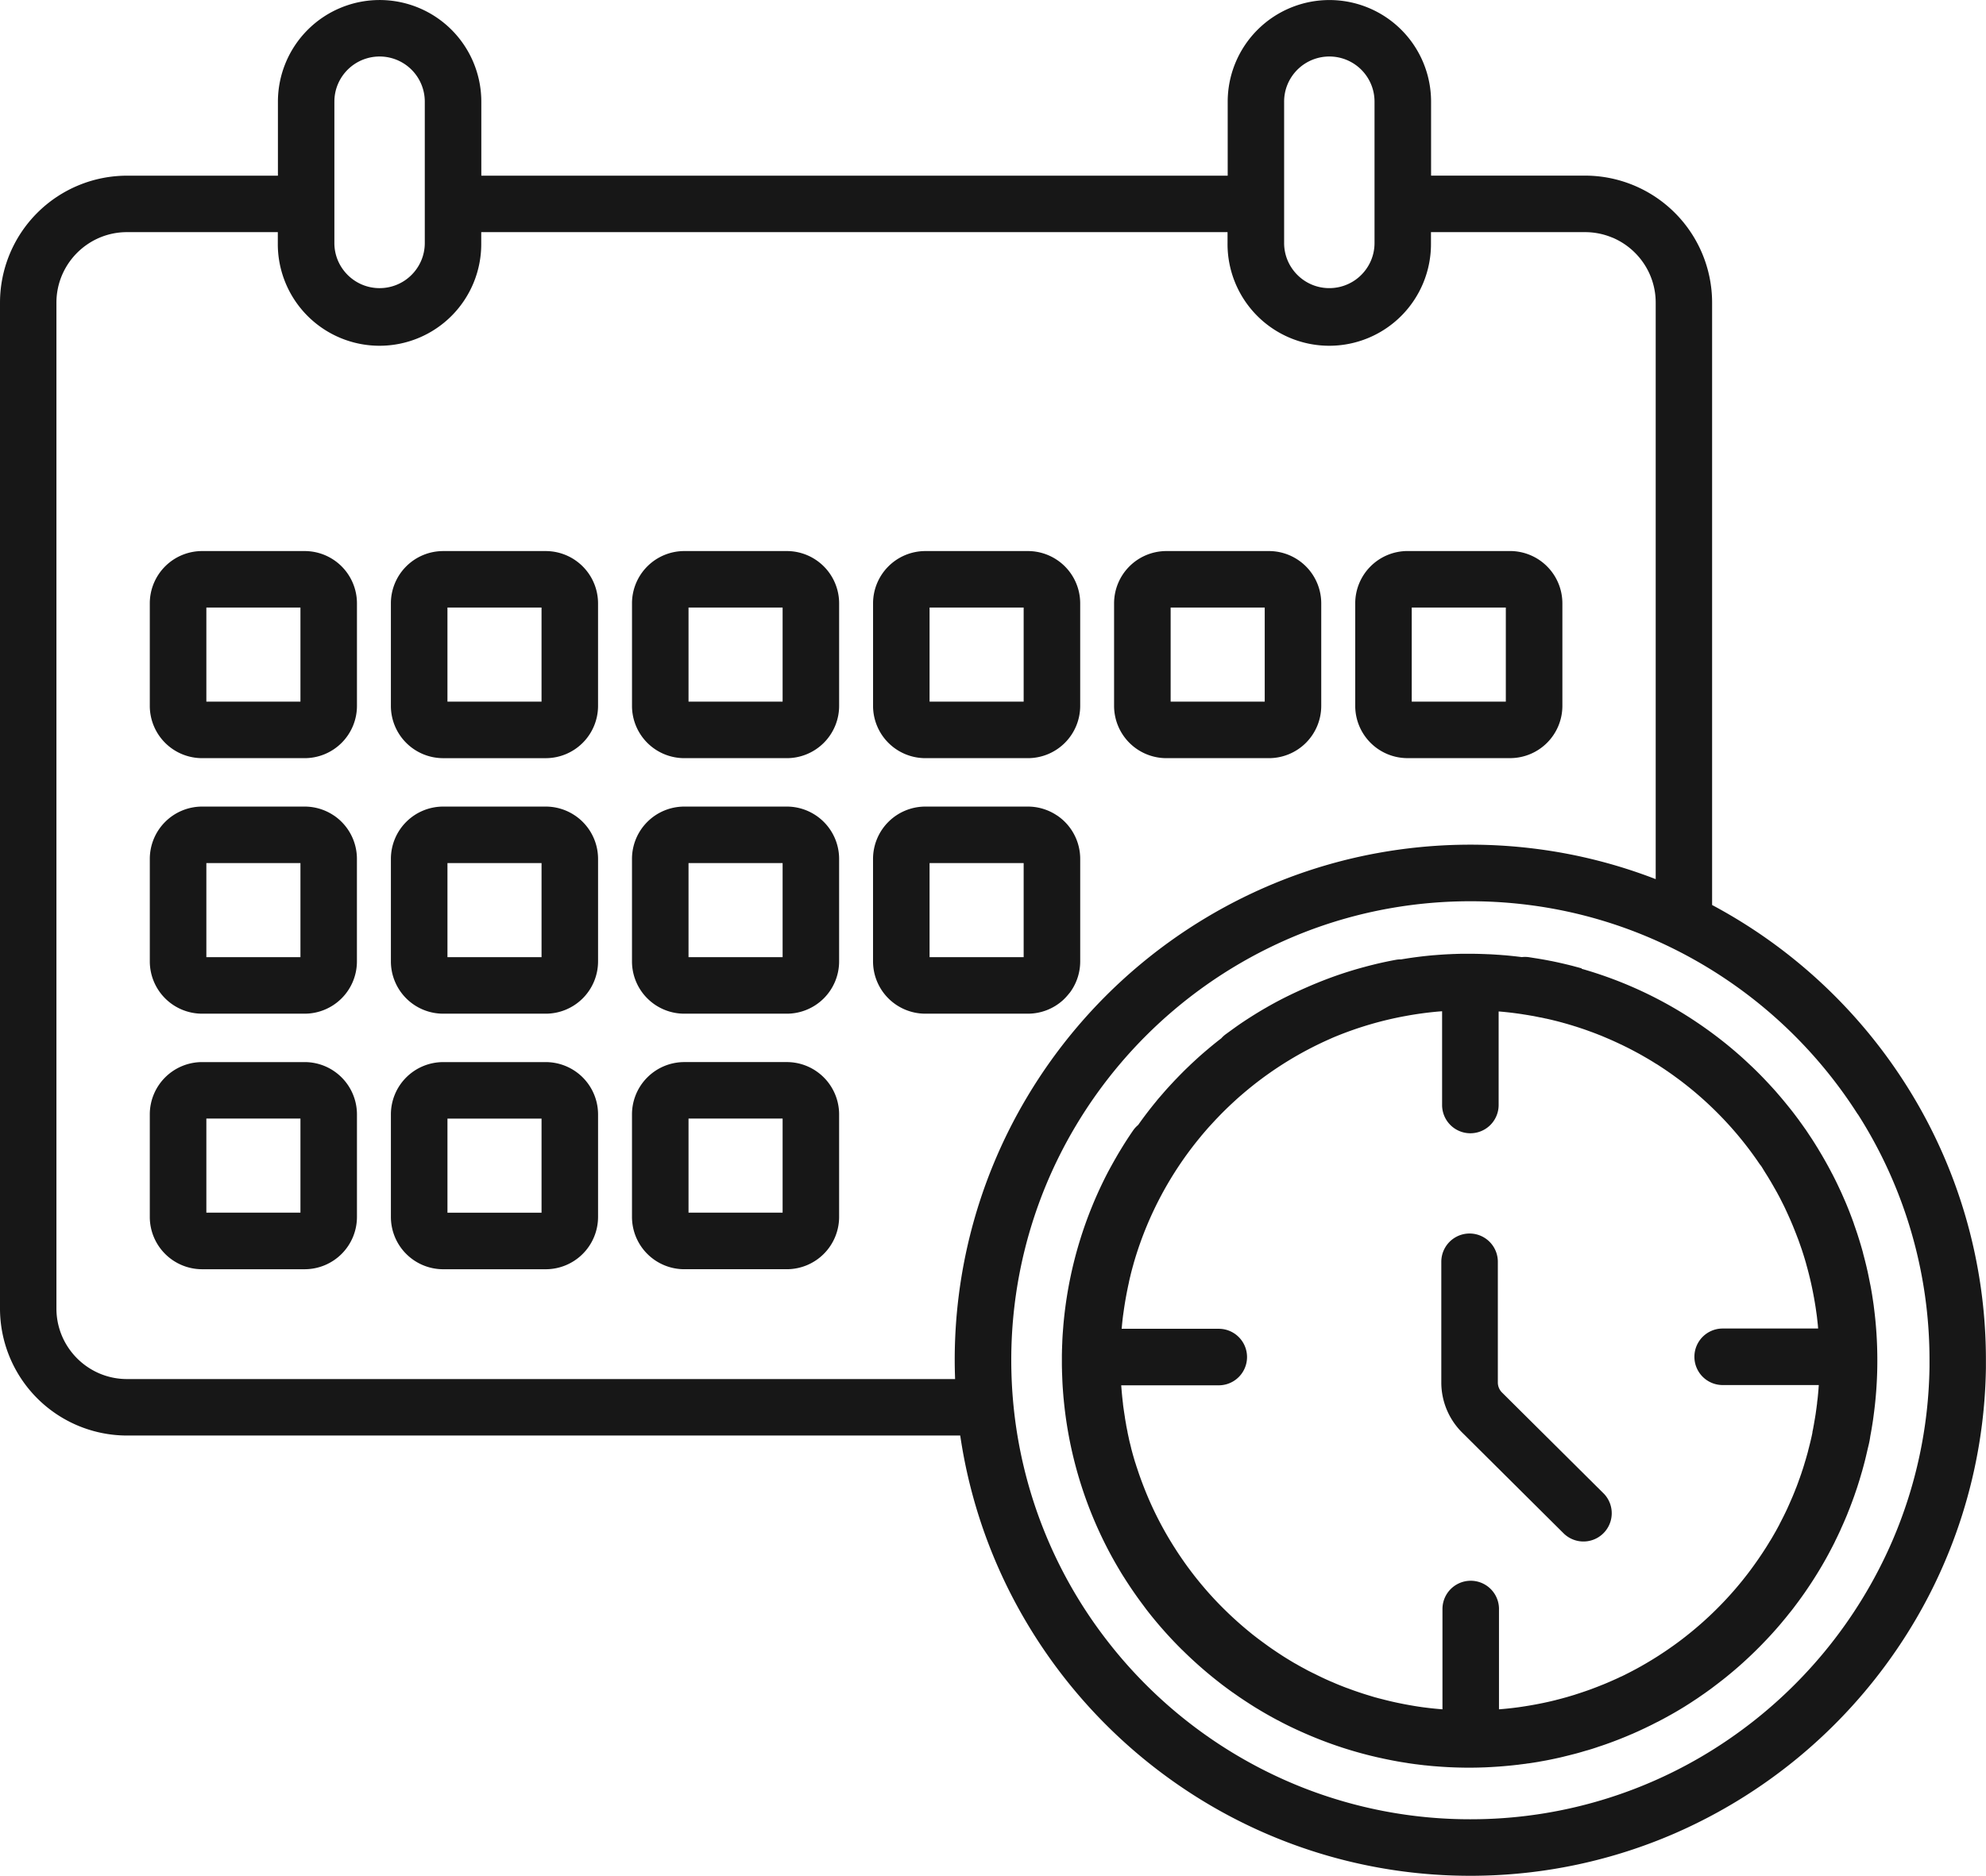 <svg xmlns="http://www.w3.org/2000/svg" width="168.614" height="159.286" viewBox="0 0 168.614 159.286">
  <g id="Grupo_226" data-name="Grupo 226" transform="translate(-972 -1498)">
    <g id="Grupo_226-2" data-name="Grupo 226" transform="translate(972 1498)">
      <path id="Trazado_2055" data-name="Trazado 2055" d="M369.324,209.42a3.861,3.861,0,0,1,1.393-1.69,3.85,3.85,0,0,1,3.639-.353,3.838,3.838,0,0,1,2.043,2.043,3.825,3.825,0,0,1,.3,1.494v11.994a3.82,3.82,0,0,1-.3,1.493,3.864,3.864,0,0,1-1.393,1.691,3.847,3.847,0,0,1-3.637.353,3.857,3.857,0,0,1-1.691-1.393,3.8,3.8,0,0,1-.654-2.144V210.914a3.812,3.812,0,0,1,.3-1.494Zm27.583,13.039a6.028,6.028,0,0,1,2.641,2.175,5.953,5.953,0,0,1,1.023,3.351v48.947a43.333,43.333,0,0,0-10.014-2.553h0a44.013,44.013,0,0,0-13.526.325,43.29,43.29,0,0,0-8.132,2.305,44.01,44.01,0,0,0-21.671,18.382h0a43.519,43.519,0,0,0-4.843,11.675h0a43.666,43.666,0,0,0-1.328,10.719c0,.534.013,1.065.032,1.6h-70.3a5.966,5.966,0,0,1-2.334-.47,6.032,6.032,0,0,1-2.641-2.175,5.952,5.952,0,0,1-1.023-3.352v-85.4a5.96,5.96,0,0,1,.47-2.334,6.028,6.028,0,0,1,2.175-2.64,5.954,5.954,0,0,1,3.351-1.023h12.8v.919a8.636,8.636,0,1,0,17.271,0v-.919h63.362v.919a8.636,8.636,0,1,0,17.271,0v-.919h13.076a5.971,5.971,0,0,1,2.334.47Zm20.821,74.427a38.725,38.725,0,0,1,6.089,20.9q0,.289,0,.579a38.624,38.624,0,0,1-3.167,14.791,39.36,39.36,0,0,1-13.9,16.836,38.683,38.683,0,0,1-21.254,6.77h0c-.22,0-.438.005-.655.005a38.77,38.77,0,0,1-14.325-2.726,39.193,39.193,0,0,1-16.7-12.678,38.763,38.763,0,0,1-7.777-19.812h0q-.18-1.856-.181-3.763a38.848,38.848,0,0,1,1.182-9.542h0a38.725,38.725,0,0,1,4.31-10.389h0a39.213,39.213,0,0,1,19.3-16.376h0a38.534,38.534,0,0,1,7.233-2.05h0a39.238,39.238,0,0,1,12.045-.289h0a38.5,38.5,0,0,1,11.978,3.613h0a39.253,39.253,0,0,1,15.813,14.135ZM288.39,210.914a3.812,3.812,0,0,1,.3-1.494,3.861,3.861,0,0,1,1.393-1.69,3.85,3.85,0,0,1,3.638-.353,3.833,3.833,0,0,1,2.344,3.537v11.994a3.819,3.819,0,0,1-.3,1.493,3.861,3.861,0,0,1-1.393,1.691,3.847,3.847,0,0,1-3.638.353,3.86,3.86,0,0,1-1.691-1.393,3.8,3.8,0,0,1-.654-2.144V210.914Zm11.794-3.362a8.658,8.658,0,0,0-1.847-2.744l0,0a8.636,8.636,0,0,0-14.741,6.11v6.278h-12.8A10.792,10.792,0,0,0,260,227.986v85.4a10.793,10.793,0,0,0,10.794,10.795h70.731a43.469,43.469,0,0,0,4.25,13.367,44.072,44.072,0,0,0,15.849,17.346,43.54,43.54,0,0,0,23.21,6.672c.245,0,.487,0,.73-.006h0a43.41,43.41,0,0,0,16.618-3.591,44.15,44.15,0,0,0,18.863-15.636,43.492,43.492,0,0,0,7.562-23.9q0-.326,0-.648a43.535,43.535,0,0,0-6.842-23.479,44.07,44.07,0,0,0-16.405-15.177V227.986a10.793,10.793,0,0,0-10.794-10.794H381.5v-6.278a8.627,8.627,0,0,0-2.526-6.106l0,0a8.637,8.637,0,0,0-14.741,6.11v6.278H300.864v-6.278a8.62,8.62,0,0,0-.679-3.362Z" transform="translate(-260 -202.278)" fill="#171717"/>
      <path id="Trazado_2056" data-name="Trazado 2056" d="M301.017,463.824h7.988v7.99h-7.988v-7.99Zm10.83-4.036a4.432,4.432,0,0,0-2.487-.761h-8.7a4.444,4.444,0,0,0-4.445,4.445v8.7a4.444,4.444,0,0,0,4.445,4.445h8.7a4.443,4.443,0,0,0,4.443-4.445v-8.7a4.443,4.443,0,0,0-1.956-3.683Z" transform="translate(-283.497 -368.836)" fill="#171717"/>
      <path id="Trazado_2057" data-name="Trazado 2057" d="M483.8,410.045h-7.988v-7.988H483.8v7.988Zm2.842-12.024a4.437,4.437,0,0,0-2.487-.762h-8.7a4.445,4.445,0,0,0-4.443,4.445v8.7a4.443,4.443,0,0,0,4.443,4.442h8.7a4.434,4.434,0,0,0,2.993-1.158l.01-.01.006-.006a4.708,4.708,0,0,0,.42-.45l.038-.046c.032-.04.067-.078.1-.119,0,0,.007-.009.01-.014l.013-.016a4.445,4.445,0,0,0,.856-2.624v-8.7a4.446,4.446,0,0,0-1.956-3.684Z" transform="translate(-396.89 -328.766)" fill="#171717"/>
      <path id="Trazado_2058" data-name="Trazado 2058" d="M592.346,340.291h7.988v7.988h-7.988v-7.988Zm-.355-4.8a4.443,4.443,0,0,0-4.442,4.443v8.7a4.441,4.441,0,0,0,4.442,4.443h8.7a4.442,4.442,0,0,0,4.445-4.443v-8.7a4.444,4.444,0,0,0-4.445-4.443Z" transform="translate(-472.488 -288.698)" fill="#171717"/>
      <path id="Trazado_2059" data-name="Trazado 2059" d="M301.017,402.057h7.988v7.988h-7.988v-7.988Zm10.831-4.036a4.439,4.439,0,0,0-2.487-.762h-8.7a4.445,4.445,0,0,0-4.445,4.445v8.7a4.443,4.443,0,0,0,4.445,4.442h8.7A4.441,4.441,0,0,0,313.8,410.4v-8.7a4.446,4.446,0,0,0-1.955-3.684Z" transform="translate(-283.497 -328.766)" fill="#171717"/>
      <path id="Trazado_2060" data-name="Trazado 2060" d="M475.813,340.291H483.8v7.988h-7.988v-7.988Zm10.83-4.037a4.433,4.433,0,0,0-2.486-.761h-8.7a4.444,4.444,0,0,0-4.443,4.443v8.7a4.442,4.442,0,0,0,4.443,4.443h8.7a4.44,4.44,0,0,0,4.443-4.443v-8.7a4.439,4.439,0,0,0-1.956-3.682Z" transform="translate(-396.89 -288.698)" fill="#171717"/>
      <path id="Trazado_2061" data-name="Trazado 2061" d="M534.076,340.291h7.988v7.988h-7.988v-7.988Zm10.83-4.037a4.436,4.436,0,0,0-2.487-.761h-8.7a4.443,4.443,0,0,0-4.445,4.443v8.7a4.442,4.442,0,0,0,4.445,4.443h8.7a4.441,4.441,0,0,0,4.443-4.443v-8.7a4.439,4.439,0,0,0-1.956-3.682Z" transform="translate(-434.687 -288.698)" fill="#171717"/>
      <path id="Trazado_2062" data-name="Trazado 2062" d="M301.017,340.291h7.988v7.988h-7.988v-7.988Zm10.83-4.037a4.437,4.437,0,0,0-2.487-.761h-8.7a4.443,4.443,0,0,0-4.445,4.443v8.7a4.442,4.442,0,0,0,4.445,4.443h8.7a4.441,4.441,0,0,0,4.443-4.443v-8.7a4.441,4.441,0,0,0-1.956-3.682Z" transform="translate(-283.497 -288.698)" fill="#171717"/>
      <path id="Trazado_2063" data-name="Trazado 2063" d="M417.55,402.057h7.988v7.988H417.55v-7.988Zm10.829-4.036a4.435,4.435,0,0,0-2.486-.762h-8.7a4.443,4.443,0,0,0-4.443,4.445v8.7a4.441,4.441,0,0,0,4.443,4.442h8.7a4.442,4.442,0,0,0,4.442-4.442v-8.7a4.444,4.444,0,0,0-1.956-3.684Z" transform="translate(-359.093 -328.766)" fill="#171717"/>
      <path id="Trazado_2064" data-name="Trazado 2064" d="M417.55,463.824h7.988v7.99H417.55v-7.99Zm10.829-4.037a4.431,4.431,0,0,0-2.486-.761h-8.7a4.443,4.443,0,0,0-4.443,4.445v8.7a4.442,4.442,0,0,0,4.443,4.445h8.7a4.444,4.444,0,0,0,4.442-4.445v-8.7a4.443,4.443,0,0,0-1.957-3.684Z" transform="translate(-359.093 -368.836)" fill="#171717"/>
      <path id="Trazado_2065" data-name="Trazado 2065" d="M367.276,410.045h-7.988v-7.988h7.988v7.988Zm2.84-12.025a4.442,4.442,0,0,0-2.487-.761h-8.7a4.443,4.443,0,0,0-4.443,4.445v8.7a4.441,4.441,0,0,0,4.443,4.442h8.7a4.443,4.443,0,0,0,4.445-4.442v-8.7a4.444,4.444,0,0,0-1.958-3.685Z" transform="translate(-321.298 -328.766)" fill="#171717"/>
      <path id="Trazado_2066" data-name="Trazado 2066" d="M367.276,471.815h-7.988v-7.99h7.988v7.99Zm2.839-12.027a4.438,4.438,0,0,0-2.486-.76h-8.7a4.443,4.443,0,0,0-4.443,4.445v8.7a4.442,4.442,0,0,0,4.443,4.445h8.7a4.446,4.446,0,0,0,4.445-4.445v-8.7a4.443,4.443,0,0,0-1.958-3.685Z" transform="translate(-321.298 -368.836)" fill="#171717"/>
      <path id="Trazado_2067" data-name="Trazado 2067" d="M417.55,340.291h7.988v7.988H417.55v-7.988Zm10.829-4.037a4.432,4.432,0,0,0-2.485-.761h-8.7a4.442,4.442,0,0,0-4.443,4.443v8.7a4.44,4.44,0,0,0,4.443,4.443h8.7a4.441,4.441,0,0,0,4.442-4.443v-8.7a4.439,4.439,0,0,0-1.957-3.682Z" transform="translate(-359.093 -288.698)" fill="#171717"/>
      <path id="Trazado_2068" data-name="Trazado 2068" d="M359.287,340.291h7.988v7.988h-7.988v-7.988Zm10.827-4.037a4.439,4.439,0,0,0-2.486-.76h-8.7a4.441,4.441,0,0,0-4.443,4.443v8.7a4.441,4.441,0,0,0,4.443,4.443h8.7a4.443,4.443,0,0,0,4.445-4.443v-8.7a4.442,4.442,0,0,0-1.959-3.682Z" transform="translate(-321.298 -288.698)" fill="#171717"/>
      <path id="Trazado_2069" data-name="Trazado 2069" d="M531.705,583.668l-.006-.01-.006-.009.012.02Z" transform="translate(-436.253 -449.68)" fill="#171717"/>
      <path id="Trazado_2070" data-name="Trazado 2070" d="M565.076,616.074l0,0-.006,0,.01.006Z" transform="translate(-457.902 -470.712)" fill="#171717"/>
      <path id="Trazado_2071" data-name="Trazado 2071" d="M529.04,579.18l0,0,0,0,0,.009Z" transform="translate(-434.528 -446.776)" fill="#171717"/>
      <path id="Trazado_2072" data-name="Trazado 2072" d="M561.115,613.606l-.014-.009,0,0,.018.012Z" transform="translate(-455.328 -469.107)" fill="#171717"/>
      <path id="Trazado_2073" data-name="Trazado 2073" d="M562.621,614.58l0,0,0,0,.008,0Z" transform="translate(-456.311 -469.743)" fill="#171717"/>
      <path id="Trazado_2074" data-name="Trazado 2074" d="M532.761,585.3l0,0,0,0,0,.008Z" transform="translate(-436.942 -450.75)" fill="#171717"/>
      <path id="Trazado_2075" data-name="Trazado 2075" d="M516.882,524.123c0-.008,0-.014,0-.022h0l0,.023Z" transform="translate(-426.645 -411.05)" fill="#171717"/>
      <path id="Trazado_2076" data-name="Trazado 2076" d="M588.469,436.379h0l.01,0-.011,0Z" transform="translate(-473.084 -354.142)" fill="#171717"/>
      <path id="Trazado_2077" data-name="Trazado 2077" d="M529.038,483.274l0-.006,0-.007-.007.013Z" transform="translate(-434.53 -384.557)" fill="#171717"/>
      <path id="Trazado_2078" data-name="Trazado 2078" d="M670.846,449.8l-.005,0,0,0Z" transform="translate(-526.521 -362.85)" fill="#171717"/>
      <path id="Trazado_2079" data-name="Trazado 2079" d="M542.567,464.888h0l0,0Z" transform="translate(-443.307 -372.637)" fill="#171717"/>
      <path id="Trazado_2080" data-name="Trazado 2080" d="M571.045,619.315l-.011-.006,0,0,.016.008Z" transform="translate(-461.771 -472.813)" fill="#171717"/>
      <path id="Trazado_2081" data-name="Trazado 2081" d="M619.825,629.525h0Z" transform="translate(-493.419 -479.442)" fill="#171717"/>
      <path id="Trazado_2082" data-name="Trazado 2082" d="M630.613,628.4h-.01l-.009,0,.019,0Z" transform="translate(-500.412 -478.711)" fill="#171717"/>
      <path id="Trazado_2083" data-name="Trazado 2083" d="M641.389,626.063l-.008,0-.009,0,.017,0Z" transform="translate(-507.404 -477.196)" fill="#171717"/>
      <path id="Trazado_2084" data-name="Trazado 2084" d="M608.026,629.392h0Z" transform="translate(-485.758 -479.355)" fill="#171717"/>
      <path id="Trazado_2085" data-name="Trazado 2085" d="M590.008,626.426h0l-.013,0,.015,0Z" transform="translate(-474.073 -477.429)" fill="#171717"/>
      <path id="Trazado_2086" data-name="Trazado 2086" d="M575.729,621.492l-.008,0,0,0,.012.005Z" transform="translate(-464.812 -474.227)" fill="#171717"/>
      <path id="Trazado_2087" data-name="Trazado 2087" d="M599.254,628.376l-.014,0h0l.017,0Z" transform="translate(-480.07 -478.694)" fill="#171717"/>
      <path id="Trazado_2088" data-name="Trazado 2088" d="M595.954,627.78h0Z" transform="translate(-477.939 -478.31)" fill="#171717"/>
      <path id="Trazado_2089" data-name="Trazado 2089" d="M685,461.545h0l0,0Z" transform="translate(-535.703 -370.47)" fill="#171717"/>
      <path id="Trazado_2090" data-name="Trazado 2090" d="M712.44,547.547v.013l0-.013Z" transform="translate(-553.506 -426.261)" fill="#171717"/>
      <path id="Trazado_2091" data-name="Trazado 2091" d="M688.178,464.886l0,0h0l0,0Z" transform="translate(-537.768 -372.637)" fill="#171717"/>
      <path id="Trazado_2092" data-name="Trazado 2092" d="M701.389,578.941l0,0,0,0,0-.007Z" transform="translate(-546.336 -446.627)" fill="#171717"/>
      <path id="Trazado_2093" data-name="Trazado 2093" d="M564.425,435.445h0l-.014-.006.014.006Zm3.932,1.923-.014-.008-.006,0,.02.012Zm1.309.788-.007,0h0l.008,0Zm12.751,14.361v0l0-.006,0,.009Zm1.538,3.4Zm1.285,5.462v0Zm.211.424h0Zm-.139,11.851h0l0-.012v.012Zm-.209.5v0Zm-16.665,23.229h0l.008,0-.009.005Zm-3,1.534.014-.006h0l-.016.007Zm-1.429.6Zm-7.9,2.095Zm-.008,0Zm-13.789-.874.008,0h0l-.013,0ZM539.1,499.7l.007,0,.006,0-.014-.005Zm-1.865-.77.014.006.007,0-.021-.009Zm-2.934-1.486.01.005h0l-.011-.006Zm-6.213-4.5,0,0,0,0-.008-.007Zm-2.343-2.341h0Zm-.556-.627,0,0,.01.012-.014-.016Zm-2.272-2.923,0,.006,0,0-.007-.01Zm-1.465-2.29.007.012,0,0-.01-.016ZM519.131,480h0l.005.014-.005-.014Zm-1.3-3.992,0,.011v0l0-.015Zm-.239-.983,0,.011h0l0-.012Zm-.133-.617v0l0,.016,0-.019Zm-.011-14.069v0Zm.145-.673,0,.012,0,.009,0-.021Zm.452-1.774v.008l0-.008Zm26.739-24.467h0Zm3.842,4.31.288-.022v7.962a2.4,2.4,0,1,0,4.8,0v-7.943l.048,0c.416.037.828.079,1.234.131h0c.2.026.417.056.64.088l.237.039.058.008.218.035.076.012h0l.221.039h0c.137.023.214.035.229.038h0c.2.04.39.078.569.115l.022,0c.155.031.3.063.458.1l.017,0,.129.028.03.007.006,0h0l.12.029c.088.019.176.04.263.062l.029.007q.461.111.925.241l.018.005c.144.039.3.085.48.138l.022.007.032.009c.12.035.247.074.378.117l.1.029h0l.042.014.081.027c.1.032.215.07.345.113h0q.378.126.757.267l.048.018c.111.038.22.079.32.119l.071.027c.079.029.13.049.152.059l.122.049c.122.046.239.091.345.137l.014.006c.233.1.458.193.671.287h0c.242.107.491.222.745.342.048.024.089.042.127.058l.039.018.526.259c.219.111.438.227.655.343l.045.023h0l.032.018.052.028c.162.086.331.181.508.282l.02.012c.1.058.224.13.363.21h0c.083.048.182.109.3.179l0,0c.149.091.3.186.461.286l.008,0q.171.106.341.221l.051.033c.042.027.105.069.186.123l.044.029c.048.031.116.077.2.136l.01.007c.1.065.174.118.235.162l.039.027c.1.069.216.151.343.242l.054.04.008.005h0l.024.018c.132.1.26.189.38.279l0,0,.258.194-.018-.013a29.859,29.859,0,0,1,2.983,2.613l.012.012.007.007,0,0a29.74,29.74,0,0,1,2.686,3.087l.122.163c.136.183.27.368.4.551l.006.009c.11.153.225.321.347.5.042.062.077.107.118.157h0a2.048,2.048,0,0,1,.155.231h0c.224.373.423.673.563.912l.013.022c.064.105.118.195.162.27h0c.092.159.177.306.255.444.023.044.043.079.073.126l0,0,0,0,.017.032.074.131c.019.037.039.072.057.1s.021.036.035.064l.049.091c0,.007.027.051.071.13.067.126.127.24.18.345l.01.019.014.031c.068.133.131.257.189.375l.025.048c.033.064.061.122.082.168l.055.114.033.068,0,.008c.061.129.116.246.166.358l.025.054c.022.046.064.143.131.29l0,0c.069.153.144.329.228.527.108.255.213.517.317.785l0-.006c.049.129.106.28.171.45l0-.011c0,.012.026.075.067.186h0c.065.182.127.355.182.516l.014.039c.013.037.031.09.053.156l0-.008c.036.112.085.261.132.407s.093.291.119.38c.057.189.11.368.156.536l0,.009q.378,1.326.629,2.686l.006.029c0,.023.007.043.012.068.01.05.022.119.037.206v.005q.1.548.173,1.1l.006.04c.028.187.051.368.069.549l.008.072q.018.143.033.295l.006.054c.005.045.011.1.015.177l.01.1c0,.025,0,.053.008.079h-8.108a2.4,2.4,0,0,0,0,4.8h8.159c0,.06-.008.123-.013.177l-.006.1v.015c-.01.119-.019.226-.028.314l-.005.057h0s0,.04-.011.122c-.013.16-.029.314-.047.462,0,.012,0,.022-.006.033-.014.113-.023.192-.028.233l0,.04c-.006.059-.018.14-.033.245l-.01.082c0,.024-.015.111-.035.26-.025.178-.041.309-.055.39h0c0,.018-.007.036-.01.054-.017.119-.037.239-.06.362l-.016.1h0l-.012.061-.015.086,0,.013v0h0l-.021.112h0l0,.016-.011.054-.006.028c-.02.108-.033.185-.042.24l-.01.048v.007c-.007.037-.028.128-.058.274v0l0,.025,0,.025c-.034.178-.079.382-.131.6l-.01.048c-.068.285-.143.58-.223.885l0,.014c-.023.09-.052.194-.085.315v-.006c-.074.27-.146.521-.221.756l-.028.1h0c-.009.034-.026.088-.054.171l-.03.1h0c-.02.066-.046.145-.074.223-.018.049-.035.1-.051.159l-.02.057-.025.078-.01.03-.012.035v0h0l-.047.128-.041.126c-.018.046-.032.085-.041.108-.028.072-.041.106-.058.162-.008.022-.016.046-.024.069h0s-.005.014-.015.039l-.014.04c-.028.078-.051.139-.066.179l-.019.052c-.027.073-.062.165-.105.273l0-.007c-.016.04-.027.069-.034.086l0,.006c-.024.058-.041.1-.052.132l-.007.02c-.084.2-.152.377-.212.514h0c-.011.025-.024.049-.034.074-.027.067-.045.11-.058.137l-.037.084c-.011.026-.03.07-.06.136l-.013.03c-.054.124-.106.242-.156.351l-.01.022-.022.049-.008.021,0,0-.02.043-.012.025-.015.033c-.065.142-.147.311-.24.5l-.006.012c-.116.234-.237.47-.36.707-.018.033-.033.065-.048.1l-.061.116-.012.021-.029.051c-.051.1-.107.2-.163.3l-.034.065-.015.027-.06.1c-.034.062-.063.114-.085.151l-.025.043c-.083.148-.177.306-.282.481l0-.007c-.1.161-.188.312-.277.453-.014.022-.032.05-.053.085q-.632,1-1.344,1.958l-.172.229a29.342,29.342,0,0,1-2.635,3.02l-.011.011-.011.011a29.64,29.64,0,0,1-2.908,2.554l-.048.038h0c-.25.192-.5.377-.751.556h0c-.156.111-.32.225-.492.345s-.346.234-.51.342q-.441.293-.892.565c-.118.071-.217.132-.289.173l-.038.022c-.1.061-.187.112-.256.151l-.009.005-.242.138.005,0-.064.036-.012.006h0l-.061.033-.3.166c-.212.113-.431.228-.656.345-.124.061-.227.114-.3.152l-.149.073-.031.015-.045.022-.1.049-.01,0-.065.03c-.065.028-.1.045-.147.069l-.069.034-.042.02-.008,0-.033.016-.032.015-.2.09-.017.008c-.184.083-.37.164-.557.244-.167.07-.314.133-.433.179v0c-.027.01-.054.019-.08.03-.065.028-.105.044-.131.054l-.092.036-.131.051-.036.014c-.123.048-.243.094-.356.136l-.026.01-.05.019-.019.008-.055.019-.026.01-.024.009-.094.034q-.319.114-.66.227c-.178.059-.357.118-.539.176l-.068.023-.211.063-.024.007-.336.1-.057.017-.038.01-.111.03c-.07.02-.128.037-.172.048l-.045.012c-.163.045-.342.091-.54.141l.009,0c-.18.044-.348.086-.508.123-.033.007-.076.016-.127.029q-1.145.257-2.317.43l-.285.041c-.537.073-1.079.129-1.624.172v-8.517a2.4,2.4,0,0,0-4.8,0v8.517c-.493-.039-.983-.087-1.467-.151l-.056-.007h-.01c-.314-.042-.619-.086-.921-.138h0c-.192-.033-.393-.068-.6-.106s-.4-.078-.595-.117q-.519-.105-1.027-.231c-.132-.032-.247-.06-.333-.084l-.039-.01c-.115-.029-.212-.053-.288-.074l-.013,0-.265-.073h0l-.071-.019-.012,0h0l-.066-.02-.329-.1c-.232-.07-.469-.144-.71-.221l-.322-.107-.34-.117-.028-.01-.055-.019-.067-.025c-.17-.061-.328-.118-.482-.178l-.014,0c-.219-.083-.435-.168-.652-.255-.113-.046-.208-.084-.282-.116h0l-.3-.131-.018-.007-.032-.013-.044-.019-.006,0-.271-.119-.021-.01c-.107-.047-.224-.1-.355-.162h0c-.274-.128-.556-.267-.851-.416l-.009,0c-.144-.072-.278-.139-.4-.2s-.253-.137-.414-.223h0c-.19-.1-.346-.187-.461-.253l-.011-.006c-.086-.049-.17-.1-.247-.142l-.007,0c-.219-.128-.424-.25-.616-.369l-.077-.046-.014-.008-.2-.125c-.315-.2-.618-.4-.912-.6l-.014-.009-.021-.014-.02-.014-.045-.03c-.084-.057-.177-.123-.279-.194l-.012-.009-.035-.024-.293-.213-.02-.015c-.079-.057-.171-.125-.275-.2l-.056-.043-.048-.035h0l-.092-.068-.045-.035-.073-.054h0l-.036-.026-.032-.024-.172-.134-.031-.022-.069-.055c-.134-.1-.276-.218-.429-.344q-.612-.5-1.191-1.028l-.008-.007c-.081-.073-.167-.152-.262-.24h0c-.255-.235-.5-.476-.755-.727h0c-.177-.177-.344-.346-.491-.5l-.023-.024c-.156-.162-.317-.335-.481-.516h0c-.162-.177-.317-.352-.469-.528l-.014-.016c-.078-.089-.17-.2-.277-.324-.142-.168-.28-.336-.418-.509l-.025-.029-.022-.028-.013-.016c-.121-.151-.229-.288-.321-.411l-.07-.088-.012-.016-.028-.038c-.11-.146-.2-.267-.277-.37l-.009-.012c-.068-.092-.124-.168-.164-.224l-.008-.012c-.1-.135-.2-.282-.31-.439l-.007-.009c-.077-.11-.168-.246-.278-.408h0c-.12-.177-.242-.366-.372-.572l-.014-.022c-.081-.124-.151-.232-.205-.324l-.013-.021c-.033-.054-.072-.117-.116-.187-.1-.164-.18-.3-.24-.4l-.009-.016a29.192,29.192,0,0,1-2-4.11l-.005-.014c-.087-.218-.174-.447-.262-.685-.1-.276-.19-.525-.265-.755l-.008-.025c-.037-.107-.072-.217-.111-.336l0,.012-.12-.383,0,.013c-.129-.422-.248-.841-.355-1.258l0-.015c-.025-.094-.052-.208-.084-.339l-.012-.047c-.034-.128-.068-.273-.1-.43l0-.012c-.04-.174-.076-.34-.109-.507l0-.019c-.037-.179-.075-.371-.115-.572l0-.021v-.007c-.035-.194-.069-.387-.1-.573l0-.027c-.032-.2-.062-.393-.09-.582v0l-.047-.324c-.014-.1-.025-.193-.033-.265l0-.031c-.064-.514-.111-1.031-.149-1.552h8.282a2.4,2.4,0,1,0,0-4.8h-8.245c.034-.378.072-.755.119-1.128l.068-.475v0c.027-.193.059-.394.092-.6.068-.407.139-.8.218-1.177v-.007q.06-.292.127-.587l0-.021c.038-.175.081-.357.13-.548l0-.013c.077-.311.161-.626.25-.939l0-.008c.038-.134.081-.28.129-.439a29.782,29.782,0,0,1,5.556-10.352l.042-.052c.036-.046.089-.109.156-.187l.04-.047c.056-.067.128-.149.212-.247l.018-.02c.142-.166.293-.336.447-.5l0,0c.1-.108.178-.195.237-.257l.045-.049c.072-.08.162-.174.264-.279l.019-.02c.144-.151.281-.293.419-.43l.033-.034c.017-.018.057-.057.119-.117l.039-.038.029-.029,0,0h0l.07-.068c.056-.056.133-.13.23-.221l.02-.02c.067-.065.144-.136.233-.218l.028-.026c.064-.06.15-.139.255-.235l0,0c.166-.154.337-.306.505-.449l.019-.016c.091-.079.191-.164.3-.257.2-.167.391-.326.583-.479h0a29.988,29.988,0,0,1,6.542-3.983c.222-.1.444-.2.668-.287l.041-.017a29.694,29.694,0,0,1,5.692-1.665h.006q1.462-.277,2.956-.405Zm9.6-4.189-.015,0-.007,0,.022,0Zm19.357,47.688Zm3.294-11.45Zm-.391-7.762Zm.278,8.9h0Zm3.686-13v-.005l0,.009v0ZM560.529,434.1h0l-.012,0,.017,0Zm.239-.026c-.128-.036-.271-.077-.431-.118h0c-.28-.078-.552-.147-.814-.21h0q-.683-.165-1.377-.306l-.012,0c-.146-.029-.3-.06-.476-.092h0c-.246-.044-.571-.1-.847-.142l-.495-.079a2.423,2.423,0,0,0-.637-.012l-.078-.01h0c-.478-.06-.951-.109-1.419-.15l-.02,0c-.127-.01-.28-.023-.454-.035h0l-.03,0h0c-.277-.021-.556-.039-.836-.05h0c-.1,0-.227-.01-.382-.015h-.031q-.6-.023-1.207-.023c-.142,0-.273,0-.4,0h-.027c-.165,0-.308,0-.426.007h0c-.155,0-.3.008-.417.013-.159,0-.288.012-.383.015h-.018c-.279.013-.555.029-.831.049-.184.012-.342.027-.476.037l-.022,0q-1.393.121-2.783.356a2.412,2.412,0,0,0-.468.04q-.943.174-1.863.4l.007,0c-.261.063-.533.132-.813.21h0c-.16.041-.3.082-.429.117-.165.046-.311.089-.44.127l-.025.008-.4.122-.022.007q-1.424.447-2.792,1.014l-.08.032q-.433.18-.86.37c-.98.431-1.945.9-2.889,1.429l0,0c-.114.064-.244.137-.389.222h0c-.253.143-.493.286-.721.425h0q-.6.367-1.189.757l-.011.007c-.123.082-.256.171-.4.272l0,0c-.206.143-.472.335-.7.5l-.405.294a2.387,2.387,0,0,0-.381.347c-.143.111-.286.221-.427.334l0,0c-.235.188-.459.373-.677.556l-.01.009c-.108.091-.226.191-.353.3h0c-.214.183-.425.371-.632.561l0,0c-.076.069-.172.157-.283.261h0c-.092.085-.2.182-.308.29h0c-.083.079-.184.175-.3.288-.046.044-.084.081-.112.109-.053.051-.12.117-.2.2h0c-.172.171-.333.338-.489.5-.109.112-.229.237-.355.375-.115.121-.206.223-.278.3-.189.205-.377.416-.56.631h0c-.073.084-.162.186-.261.3-.083.095-.173.2-.267.321h0l-.011.013-.031.039h0q-.788.956-1.505,1.973a2.39,2.39,0,0,0-.438.479q-.545.791-1.034,1.6l0,0c-.138.225-.28.464-.423.717h0c-.086.145-.158.275-.221.388-.085.15-.158.285-.222.4l-.012.021-.2.369-.011.021a34.617,34.617,0,0,0-3.709,12.2v0c-.034.3-.061.591-.086.874v.011c-.011.14-.023.287-.034.441-.023.289-.04.58-.052.869v0c0,.1-.01.23-.015.385h0c0,.119-.011.261-.013.421h0c0,.117-.007.256-.007.412,0,.062,0,.112,0,.15,0,.061,0,.131,0,.212,0,.025,0,.047,0,.071v.031h0c0,.238,0,.466.009.688h0c0,.154.006.32.014.5s.012.309.016.415v0c.011.281.028.564.05.845h0c.007.108.016.242.03.392.008.124.02.266.038.422h0a34.683,34.683,0,0,0,1,5.6v0a34.528,34.528,0,0,0,2.939,7.459l0,0c.079.147.165.306.261.477.182.327.372.654.568.98l-.007-.011c.117.2.241.4.376.608q.181.288.37.573c.261.4.527.78.789,1.149l.014.02c.129.177.264.361.406.551h0l.3.405.023.03a34.724,34.724,0,0,0,2.911,3.3l.015.016,0,0c.038.038.075.073.113.106a35.062,35.062,0,0,0,3.069,2.7h0l.015.012.007.006h0c.1.078.192.15.278.216l.022.017.28.209,0,0c.182.135.363.267.54.395l.067.047.006,0c.164.117.328.231.487.341l-.013-.008.034.024.045.031c.168.112.347.233.537.357s.359.235.533.344c.148.094.311.2.487.3h0c.111.068.236.145.376.226.443.262.884.507,1.321.739l.01,0,.372.2.011.005c.125.064.251.128.38.192.3.151.579.281.836.4l.016.007c.255.118.52.238.794.356a34.073,34.073,0,0,0,5.024,1.735c.211.056.388.1.531.134l.079.019.171.04h0c.189.047.364.085.52.118.247.055.505.111.781.164.159.031.349.07.572.108l-.013,0c.186.033.385.069.6.1.133.022.247.039.339.053l-.019,0c.205.033.381.056.534.077h0l.041.006.048.007.042.006.054.006.081.009c.186.025.359.045.517.063.068.01.143.019.228.024.238.026.476.05.717.07h.014c.135.011.3.024.483.037.276.02.552.037.83.05h0c.259.012.528.023.8.028h.029c.291.009.57.011.832.011.412,0,.824-.007,1.241-.024h0c.128,0,.265-.011.414-.018.6-.029,1.2-.074,1.793-.132.205-.02.422-.043.648-.071.034,0,.1-.009.192-.024l.2-.025.013,0,.1-.014h0l.085-.013h0l.022,0c.032,0,.083-.011.155-.022h0l.092-.014.045-.006h.009l.021,0c.128-.019.264-.039.409-.062l.386-.061-.013,0c.027,0,.087-.013.166-.029l.347-.062.117-.022h0l.025,0-.016,0c.426-.08.838-.167,1.24-.258l.035-.008.294-.07.068-.018.03-.008c.266-.063.519-.128.76-.191H560.1c.118-.031.237-.062.352-.094.231-.063.423-.123.577-.168l.032-.009.152-.045.014,0c.1-.029.188-.056.26-.078l.1-.032.009,0c.174-.056.338-.11.494-.162l-.01,0,.141-.047.244-.079.031-.011h0c.141-.049.3-.1.47-.165l.153-.054h0l.032-.012.094-.034c.1-.038.213-.079.33-.124l.31-.119h0l.061-.024.053-.021h0l.07-.027.05-.022.231-.092,0,0c.132-.054.246-.1.341-.142l.015-.006.076-.033.078-.033.015-.007.051-.021.064-.028.008,0,.032-.013.066-.029.013-.006h0l.023-.01c.1-.044.22-.1.354-.158.077-.034.143-.064.2-.092l.068-.031c.033-.015.076-.035.131-.061l.119-.056h0l.11-.051.015-.007.042-.02.146-.072.041-.02.127-.06h0l.04-.019h0l.141-.071c.046-.021.1-.047.158-.08l.043-.021.049-.025.11-.057c.056-.029.111-.054.168-.085l.007,0c.092-.047.2-.1.318-.169l.006,0c.272-.143.529-.286.771-.422l.005,0c.1-.059.221-.125.349-.2l-.009.006c.3-.173.6-.353.911-.545l.076-.049h0c.194-.122.407-.256.633-.41l-.008.005.012-.008c.041-.027.121-.077.238-.155h0l.065-.043.029-.02c.09-.061.154-.107.2-.139l.124-.085c.083-.055.14-.1.172-.118h0c.062-.042.12-.083.174-.123.107-.074.212-.15.316-.227l.041-.027c.181-.131.316-.237.414-.31l.026-.02c.038-.03.125-.093.249-.19.073-.055.16-.12.256-.2h0l.1-.076.021-.014.007-.006,0,0,.04-.032q.3-.235.585-.474h0l.027-.022.037-.031h0c.116-.094.219-.182.311-.26h0c.048-.04.086-.074.117-.1.2-.168.38-.33.547-.479l.011-.009q.359-.325.709-.656l.008-.007c.117-.112.236-.227.357-.344l.011-.01c.182-.18.376-.371.578-.579l.011-.011.358-.373.012-.012q.571-.6,1.114-1.233h0c.129-.15.266-.312.405-.485.067-.077.137-.161.209-.251h0l.021-.027.012-.015h0q.1-.125.2-.251c.167-.2.323-.4.471-.6h0l.008-.011.018-.024h0q.388-.51.755-1.035l0,0c.044-.062.1-.138.154-.223l.035-.051.01-.014q.906-1.319,1.691-2.725c.108-.193.208-.378.3-.555.072-.134.151-.286.23-.438s.153-.3.211-.415l0-.008c.03-.06.066-.134.106-.217.1-.2.186-.384.268-.559l.015-.032c.01-.022.047-.1.107-.229l0-.011c.057-.128.124-.275.2-.443l0,0c.129-.293.258-.594.383-.9l0-.009c.077-.19.162-.4.251-.635v0c.027-.075.074-.191.131-.348s.115-.311.165-.451l-.005.014c.028-.077.058-.161.089-.26h0c.028-.079.056-.159.081-.234h0c.051-.148.1-.287.141-.424.012-.034.023-.067.032-.1l.01-.031h0c.048-.151.094-.3.136-.432l.012-.04c0-.018.029-.093.065-.224h0c.018-.059.036-.12.052-.182.005-.017.013-.033.017-.05l.041-.148,0,.01.034-.118.007-.031.006-.019.008-.032c.057-.2.108-.4.156-.576v0c.039-.147.072-.281.1-.4h0c.1-.414.176-.765.245-1.037a7,7,0,0,0,.155-.809c.038-.2.077-.412.115-.639.043-.256.084-.513.122-.769l0-.014.031-.218v-.007a34.6,34.6,0,0,0,.33-4.74v-.04a34.68,34.68,0,0,0-.3-4.593l0-.022-.046-.319h0c-.027-.187-.054-.366-.081-.535h0c-.006-.037-.01-.066-.012-.076v-.007h0l-.007-.045c-.025-.148-.051-.306-.082-.472h0c0-.013,0-.025-.007-.037h0c-.023-.136-.046-.257-.066-.363l0,.02c-.018-.093-.038-.2-.064-.327h0c-.017-.087-.038-.192-.063-.309h0l0-.011-.011-.049h0c-.032-.158-.066-.318-.1-.478l0,.01c-.045-.2-.09-.4-.14-.6l0,.005c-.031-.13-.066-.275-.109-.436-.034-.131-.074-.284-.121-.454h0l0-.017,0-.008h0c-.056-.208-.117-.424-.184-.646-.01-.039-.028-.1-.057-.191q-.118-.391-.244-.782l-.009-.028c-.073-.217-.144-.422-.211-.62l-.009-.024h0s-.014-.044-.045-.124h0l-.007-.019-.006-.014,0-.006h0l0-.005,0-.007c-.1-.292-.214-.591-.333-.9-.1-.268-.207-.524-.307-.768l.006.015c-.072-.179-.147-.349-.221-.512-.05-.121-.1-.23-.14-.321h0c-.06-.141-.123-.279-.188-.413h0l-.016-.033-.005-.012h0q-.19-.413-.395-.825c-.057-.113-.119-.237-.187-.37-.027-.055-.059-.118-.1-.188h0c-.076-.15-.158-.305-.245-.464h0l-.016-.031-.011-.02c-.087-.158-.183-.335-.294-.528q-.263-.468-.55-.938h0l0-.006-.012-.02h0c-.056-.093-.115-.188-.175-.282-.082-.138-.145-.235-.182-.293l.012.019c-.107-.171-.215-.339-.329-.509s-.228-.345-.332-.5l0,0c-.1-.153-.179-.254-.218-.31h0c-.019-.025-.074-.11-.172-.243-.049-.069-.11-.155-.183-.253h0c-.04-.056-.1-.147-.193-.267h0c-.136-.182-.28-.374-.434-.574l0,0c-.3-.38-.6-.749-.9-1.108l-.017-.019c-.082-.1-.18-.213-.294-.344h0l0,0-.018-.021h0c-.181-.212-.367-.422-.556-.626-.074-.08-.168-.185-.283-.306h0q-.412-.444-.836-.869c-.111-.111-.215-.213-.314-.309h0c-.111-.11-.213-.206-.3-.287h0c-.112-.108-.216-.2-.308-.29h0c-.112-.105-.208-.193-.281-.26l-.008-.008c-.209-.191-.417-.375-.627-.556l.009.008c-.14-.123-.263-.226-.368-.315l-.018-.016c-.879-.738-1.8-1.438-2.756-2.091a34.367,34.367,0,0,0-10.03-4.714Z" transform="translate(-426.478 -351.84)" fill="#171717"/>
      <path id="Trazado_2094" data-name="Trazado 2094" d="M701.153,482.819l0,.005.007.012-.01-.018Z" transform="translate(-546.185 -384.271)" fill="#171717"/>
      <path id="Trazado_2095" data-name="Trazado 2095" d="M707.184,495.555h0v0Z" transform="translate(-550.097 -392.533)" fill="#171717"/>
      <path id="Trazado_2096" data-name="Trazado 2096" d="M710.71,506.48v0h0v0Z" transform="translate(-552.385 -399.62)" fill="#171717"/>
      <path id="Trazado_2097" data-name="Trazado 2097" d="M570.01,415.021h0Z" transform="translate(-461.109 -340.288)" fill="#171717"/>
      <path id="Trazado_2098" data-name="Trazado 2098" d="M650.286,623.141l-.008,0-.012,0,.02-.008Z" transform="translate(-513.173 -475.3)" fill="#171717"/>
      <path id="Trazado_2099" data-name="Trazado 2099" d="M697.628,477.049l0,0,.009.013-.011-.016Z" transform="translate(-543.898 -380.528)" fill="#171717"/>
      <path id="Trazado_2100" data-name="Trazado 2100" d="M607.948,433.08h0Z" transform="translate(-485.721 -352.003)" fill="#171717"/>
      <path id="Trazado_2101" data-name="Trazado 2101" d="M593.159,408.458h0Z" transform="translate(-476.127 -336.031)" fill="#171717"/>
      <path id="Trazado_2102" data-name="Trazado 2102" d="M618.8,525.994a2.4,2.4,0,0,0,3.382-3.4h0l-8.679-8.624h0a1.2,1.2,0,0,1-.354-.85V502.869a2.4,2.4,0,1,0-4.8,0v10.248a5.992,5.992,0,0,0,1.771,4.254l8.678,8.624Z" transform="translate(-485.98 -395.721)" fill="#171717"/>
      <rect id="Rectángulo_99" data-name="Rectángulo 99" height="0.001" transform="matrix(0.651, -0.759, 0.759, 0.651, 124.138, 121.649)" fill="#171717"/>
    </g>
  </g>
</svg>
